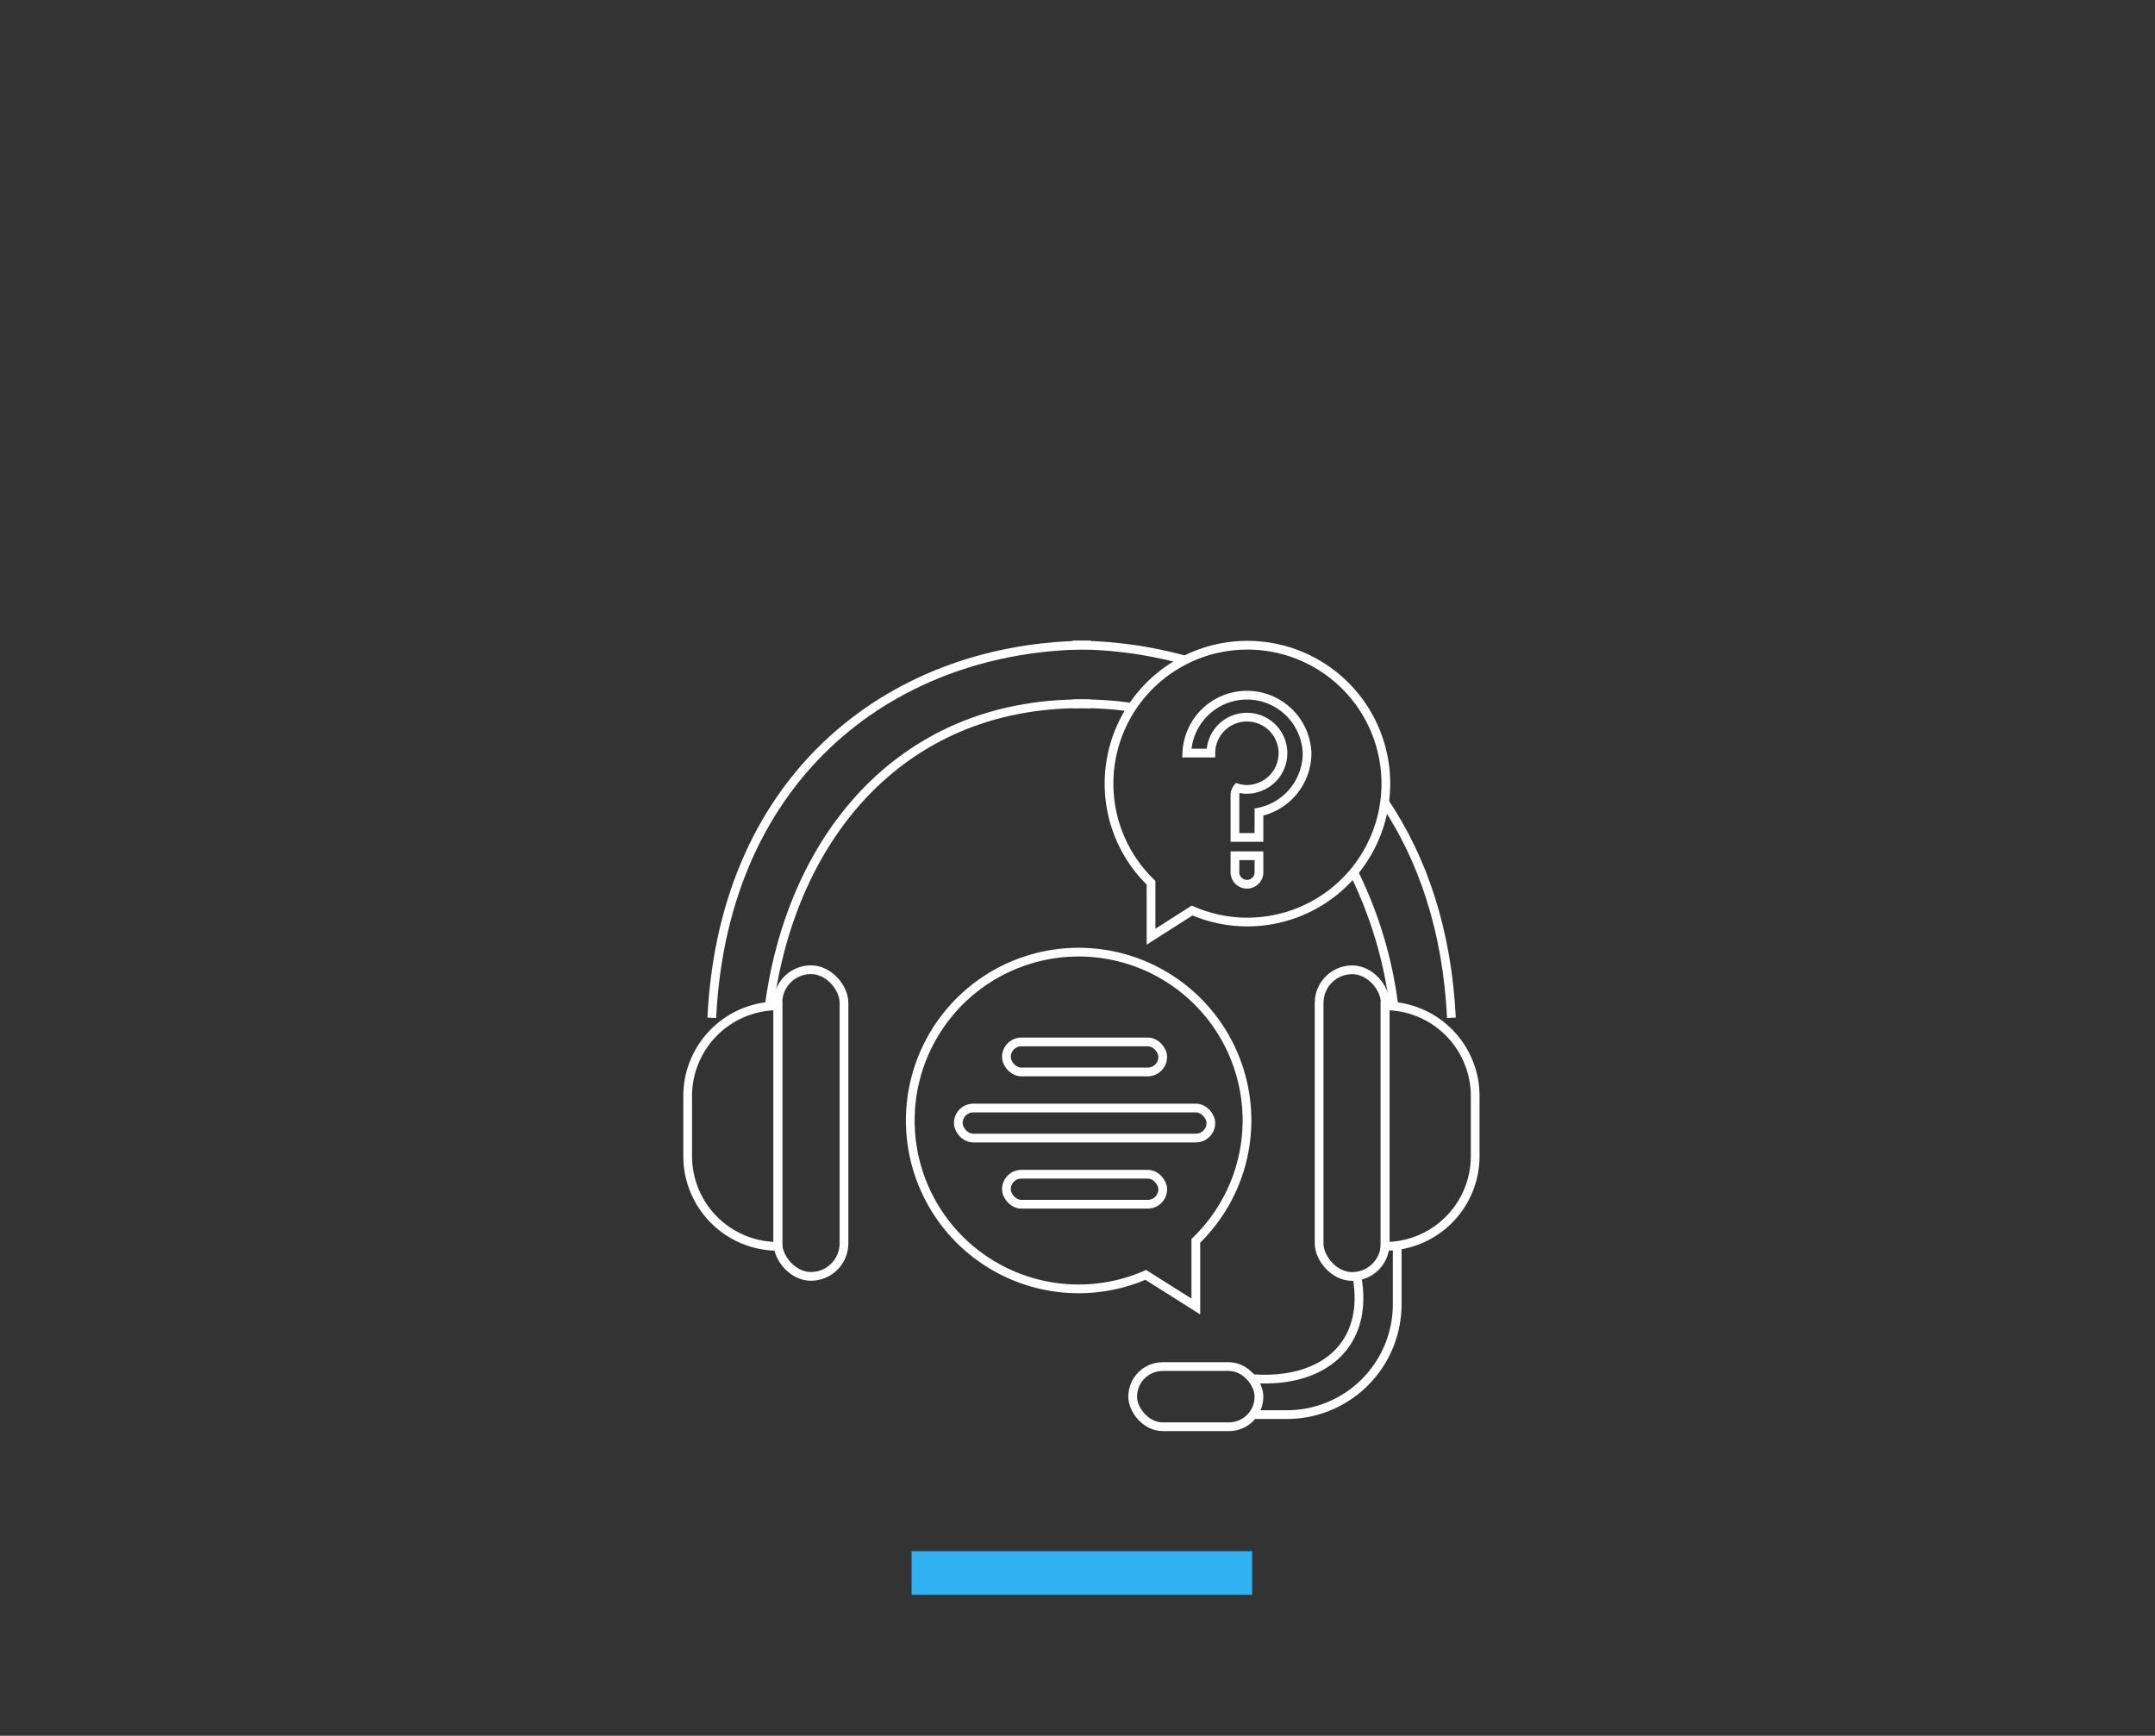 <svg id="Layer_1" data-name="Layer 1" xmlns="http://www.w3.org/2000/svg" viewBox="0 0 246.78 198.78"><rect x="0" y="0" width="246.78" height="198.78" fill="#333333" stroke="none"/><defs><style>.cls-1{fill:none;stroke:#fff;stroke-miterlimit:10;}.cls-2{fill:#2fb1f2;}</style></defs><rect class="cls-1" x="89.08" y="111.05" width="7.57" height="35.12" rx="3.79"/><path class="cls-1" d="M89.08,115.19h0a0,0,0,0,1,0,0v27.54a0,0,0,0,1,0,0h0A10.33,10.33,0,0,1,78.75,132.4v-6.89A10.33,10.33,0,0,1,89.08,115.19Z"/><path class="cls-1" d="M81.51,116.56c1.38-28.23,21.25-42.69,43.38-42.69"/><path class="cls-1" d="M88.09,115.19c2.61-19.56,15.45-35.12,36.8-34.58"/><rect class="cls-1" x="151.06" y="111.05" width="7.57" height="35.12" rx="3.79" transform="translate(309.69 257.23) rotate(-180)"/><path class="cls-1" d="M169,115.19h0a0,0,0,0,1,0,0v27.54a0,0,0,0,1,0,0h0a10.33,10.33,0,0,1-10.33-10.33v-6.89A10.33,10.33,0,0,1,169,115.19Z" transform="translate(327.6 257.92) rotate(-180)"/><path class="cls-1" d="M135.65,75.58a47.89,47.89,0,0,0-12.82-1.71"/><path class="cls-1" d="M166.21,116.56c-.49-10-3.29-18.24-7.69-24.75"/><path class="cls-1" d="M122.83,80.61a40.06,40.06,0,0,1,6.75.39"/><path class="cls-1" d="M159.62,115.19A47.92,47.92,0,0,0,155,99.85"/><path class="cls-1" d="M160,143v6.42A12.64,12.64,0,0,1,147.38,162h-3.62"/><path class="cls-1" d="M155.38,146.13c1.47,7.87-3.83,12.32-11.89,11.76"/><rect class="cls-1" x="129.71" y="156.5" width="14.46" height="6.89" rx="3.44"/><path class="cls-1" d="M142.8,128.27a19.2,19.2,0,0,1-5.86,13.83v7.52L131.21,146a19.28,19.28,0,1,1,11.59-17.68Z"/><path class="cls-1" d="M127,89.72a15.79,15.79,0,0,0,4.81,11.37v6.18l4.71-3a15.69,15.69,0,0,0,6.33,1.32A15.85,15.85,0,1,0,127,89.72Z"/><rect class="cls-1" x="115.25" y="119.32" width="17.9" height="3.44" rx="1.72"/><rect class="cls-1" x="115.25" y="134.47" width="17.9" height="3.44" rx="1.72"/><rect class="cls-1" x="109.74" y="126.89" width="28.92" height="3.44" rx="1.72"/><path class="cls-1" d="M141.42,98h2.75V100a1.38,1.38,0,0,1-2.75,0Z"/><path class="cls-1" d="M149.68,86.26A6.9,6.9,0,0,1,144.17,93V95.9h-2.75V91.08a1.34,1.34,0,0,1,.29-.84,3.76,3.76,0,0,0,2.17,0,4.13,4.13,0,1,0-5.22-4h-2.75a6.89,6.89,0,0,1,13.77,0Z"/><rect class="cls-2" x="104.39" y="177.64" width="39" height="5"/></svg>